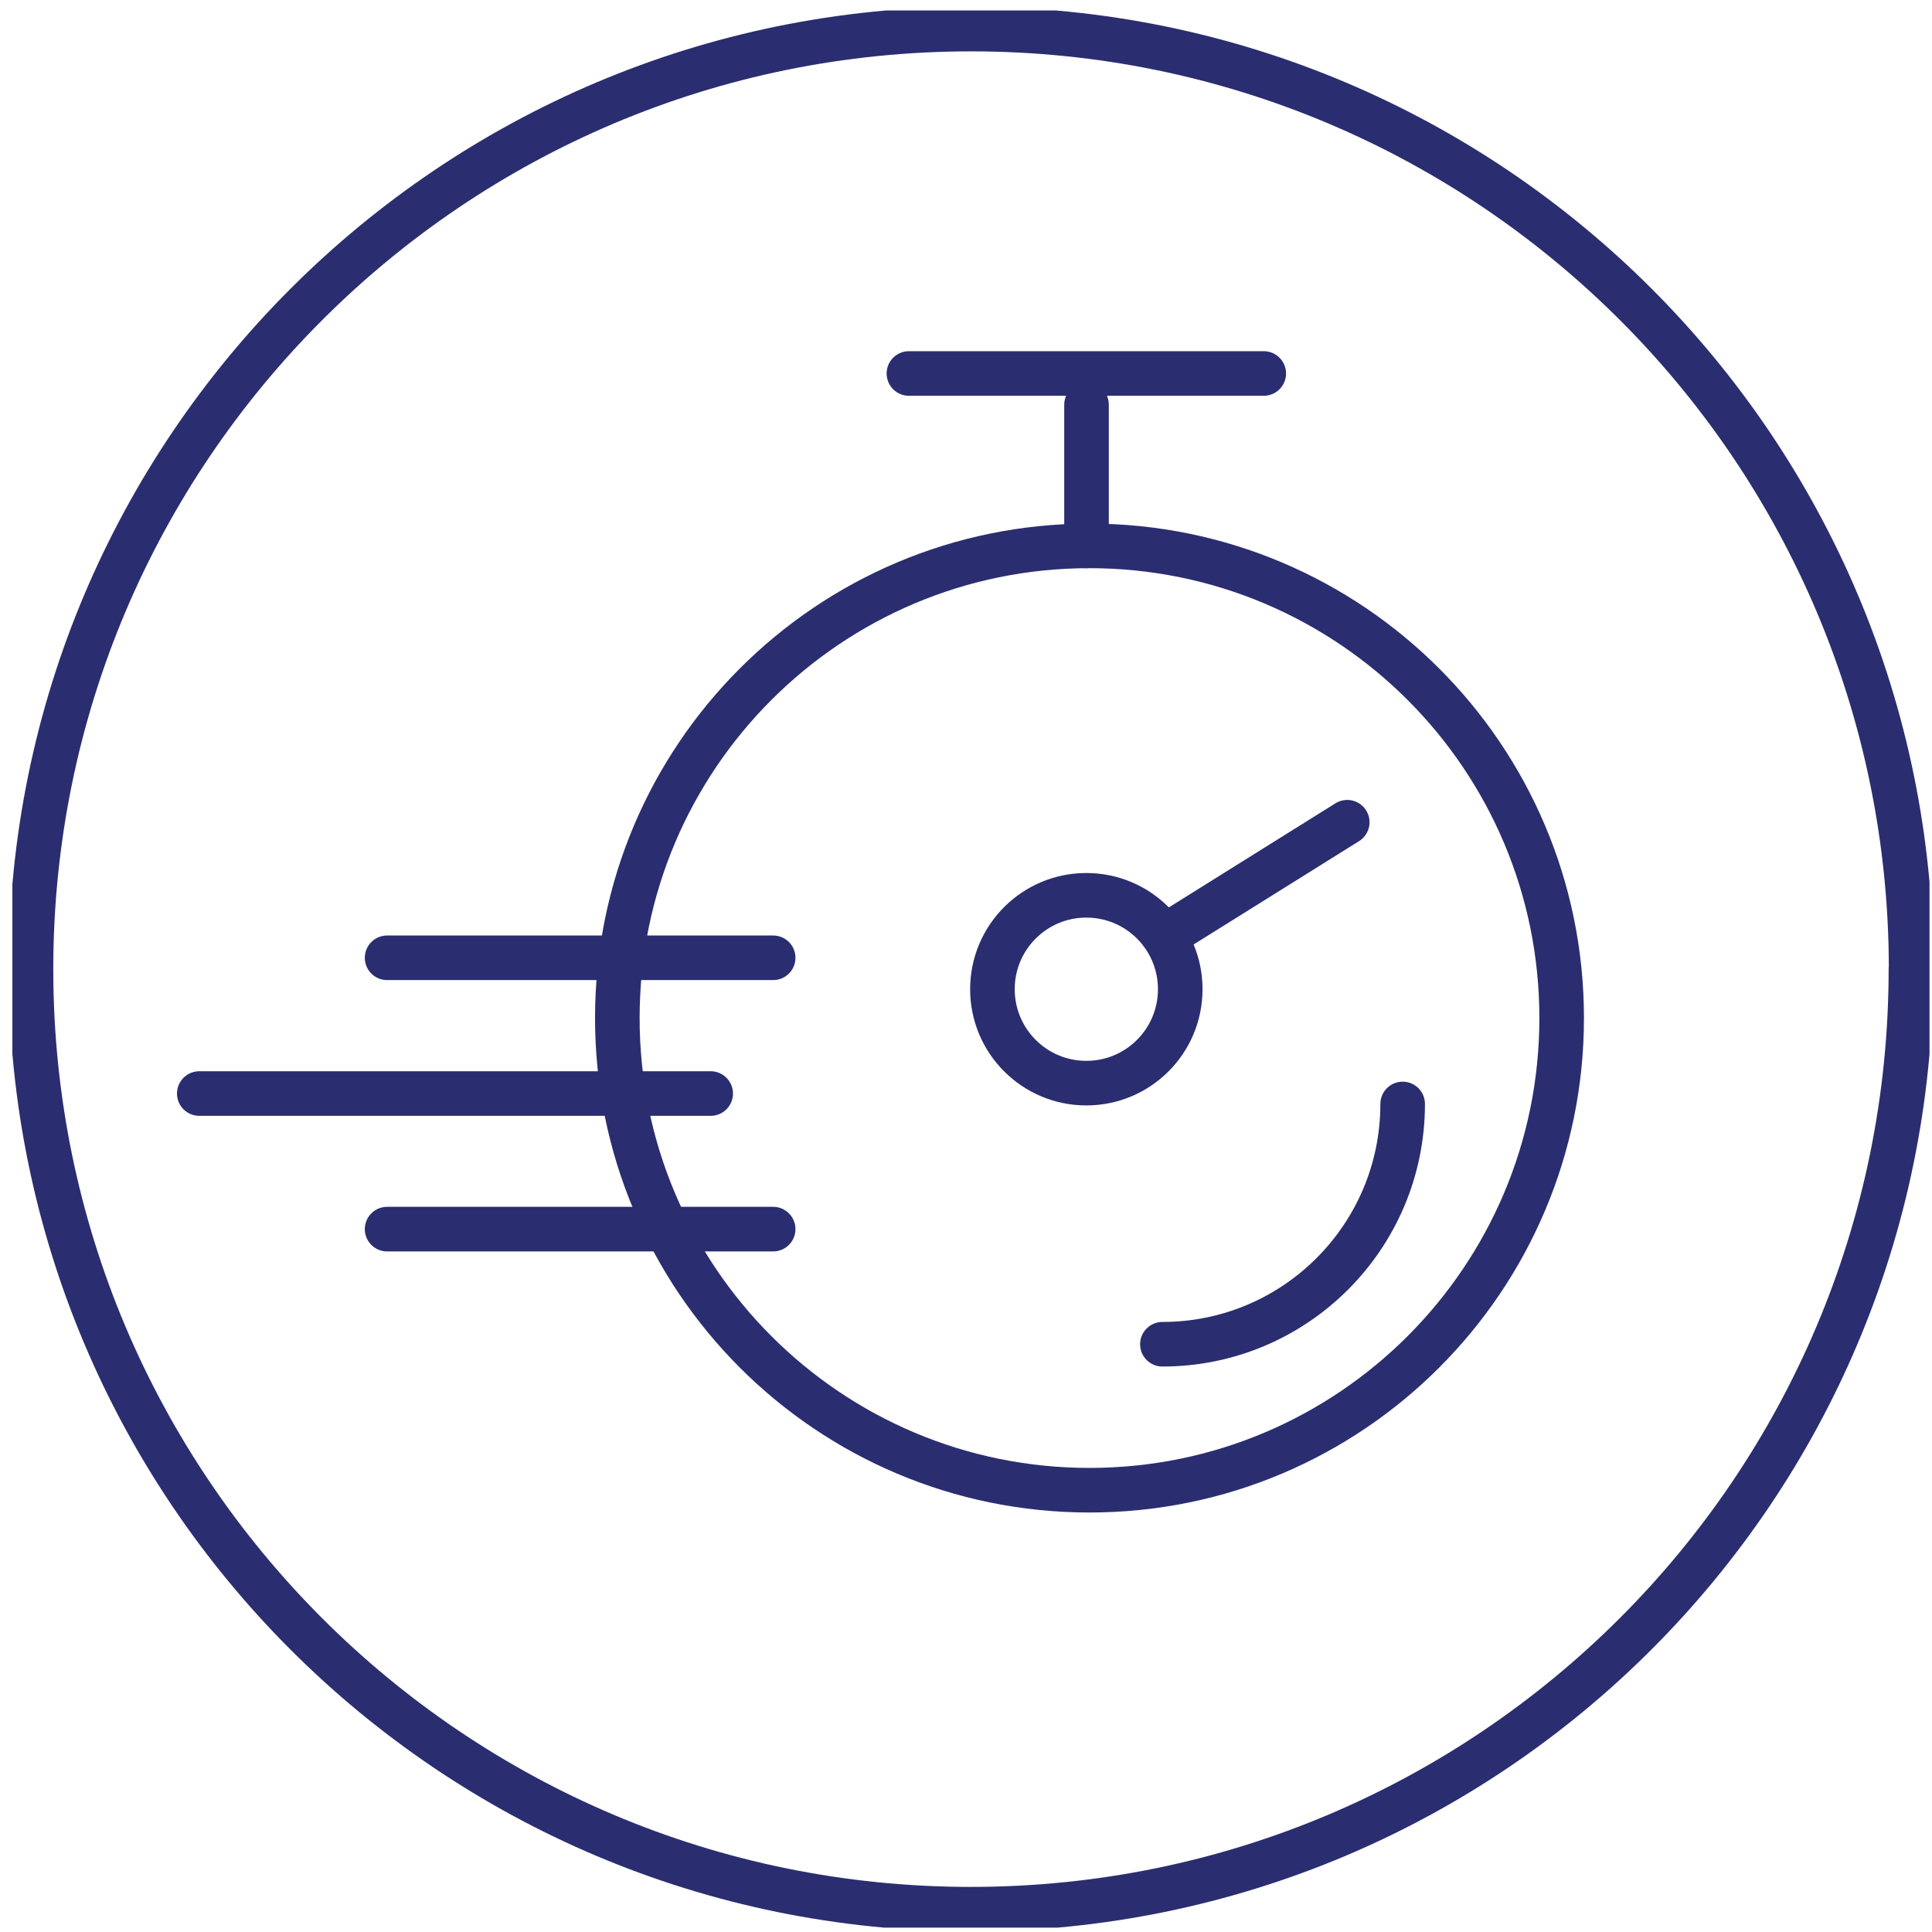 <svg width="130" height="130" viewBox="0 0 130 130" fill="none" xmlns="http://www.w3.org/2000/svg">
<g clip-path="url(#clip0_360_441)">
<path d="M128.582 65.211C128.582 100.149 100.264 128.466 65.327 128.466C30.39 128.466 2.085 100.136 2.085 65.211C2.085 30.287 30.402 1.956 65.34 1.956C100.277 1.956 128.595 30.274 128.595 65.211H128.582Z" stroke="#2A2E70" stroke-width="3" stroke-linecap="round" stroke-linejoin="round"/>
<path d="M73.31 100.273C90.854 100.273 105.081 86.046 105.081 68.502C105.081 50.958 90.854 36.731 73.31 36.731C55.766 36.731 41.539 50.958 41.539 68.502C41.539 86.046 55.766 100.273 73.31 100.273Z" stroke="#2A2E70" stroke-width="3" stroke-linecap="round" stroke-linejoin="round"/>
<path d="M94.382 74.283C94.382 83.205 87.15 90.451 78.215 90.451" stroke="#2A2E70" stroke-width="3" stroke-linecap="round" stroke-linejoin="round"/>
<path d="M61.159 25.131H85.035" stroke="#2A2E70" stroke-width="3" stroke-linecap="round" stroke-linejoin="round"/>
<path d="M73.11 27.233V36.731" stroke="#2A2E70" stroke-width="3" stroke-linecap="round" stroke-linejoin="round"/>
<path d="M73.097 72.882C76.588 72.882 79.416 70.054 79.416 66.562C79.416 63.071 76.588 60.243 73.097 60.243C69.606 60.243 66.778 63.071 66.778 66.562C66.778 70.054 69.606 72.882 73.097 72.882Z" stroke="#2A2E70" stroke-width="3" stroke-linecap="round" stroke-linejoin="round"/>
<path d="M79.416 62.346L90.653 55.326" stroke="#2A2E70" stroke-width="3" stroke-linecap="round" stroke-linejoin="round"/>
<path d="M26.047 64.448H52.025" stroke="#2A2E70" stroke-width="3" stroke-linecap="round" stroke-linejoin="round"/>
<path d="M26.047 82.705H52.025" stroke="#2A2E70" stroke-width="3" stroke-linecap="round" stroke-linejoin="round"/>
<path d="M13.409 73.582H47.82" stroke="#2A2E70" stroke-width="3" stroke-linecap="round" stroke-linejoin="round"/>
</g>
<defs>
<clipPath id="clip0_360_441">
<rect width="129" height="129" fill="white" transform="translate(0.833 0.705)"/>
</clipPath>
</defs>
</svg>
